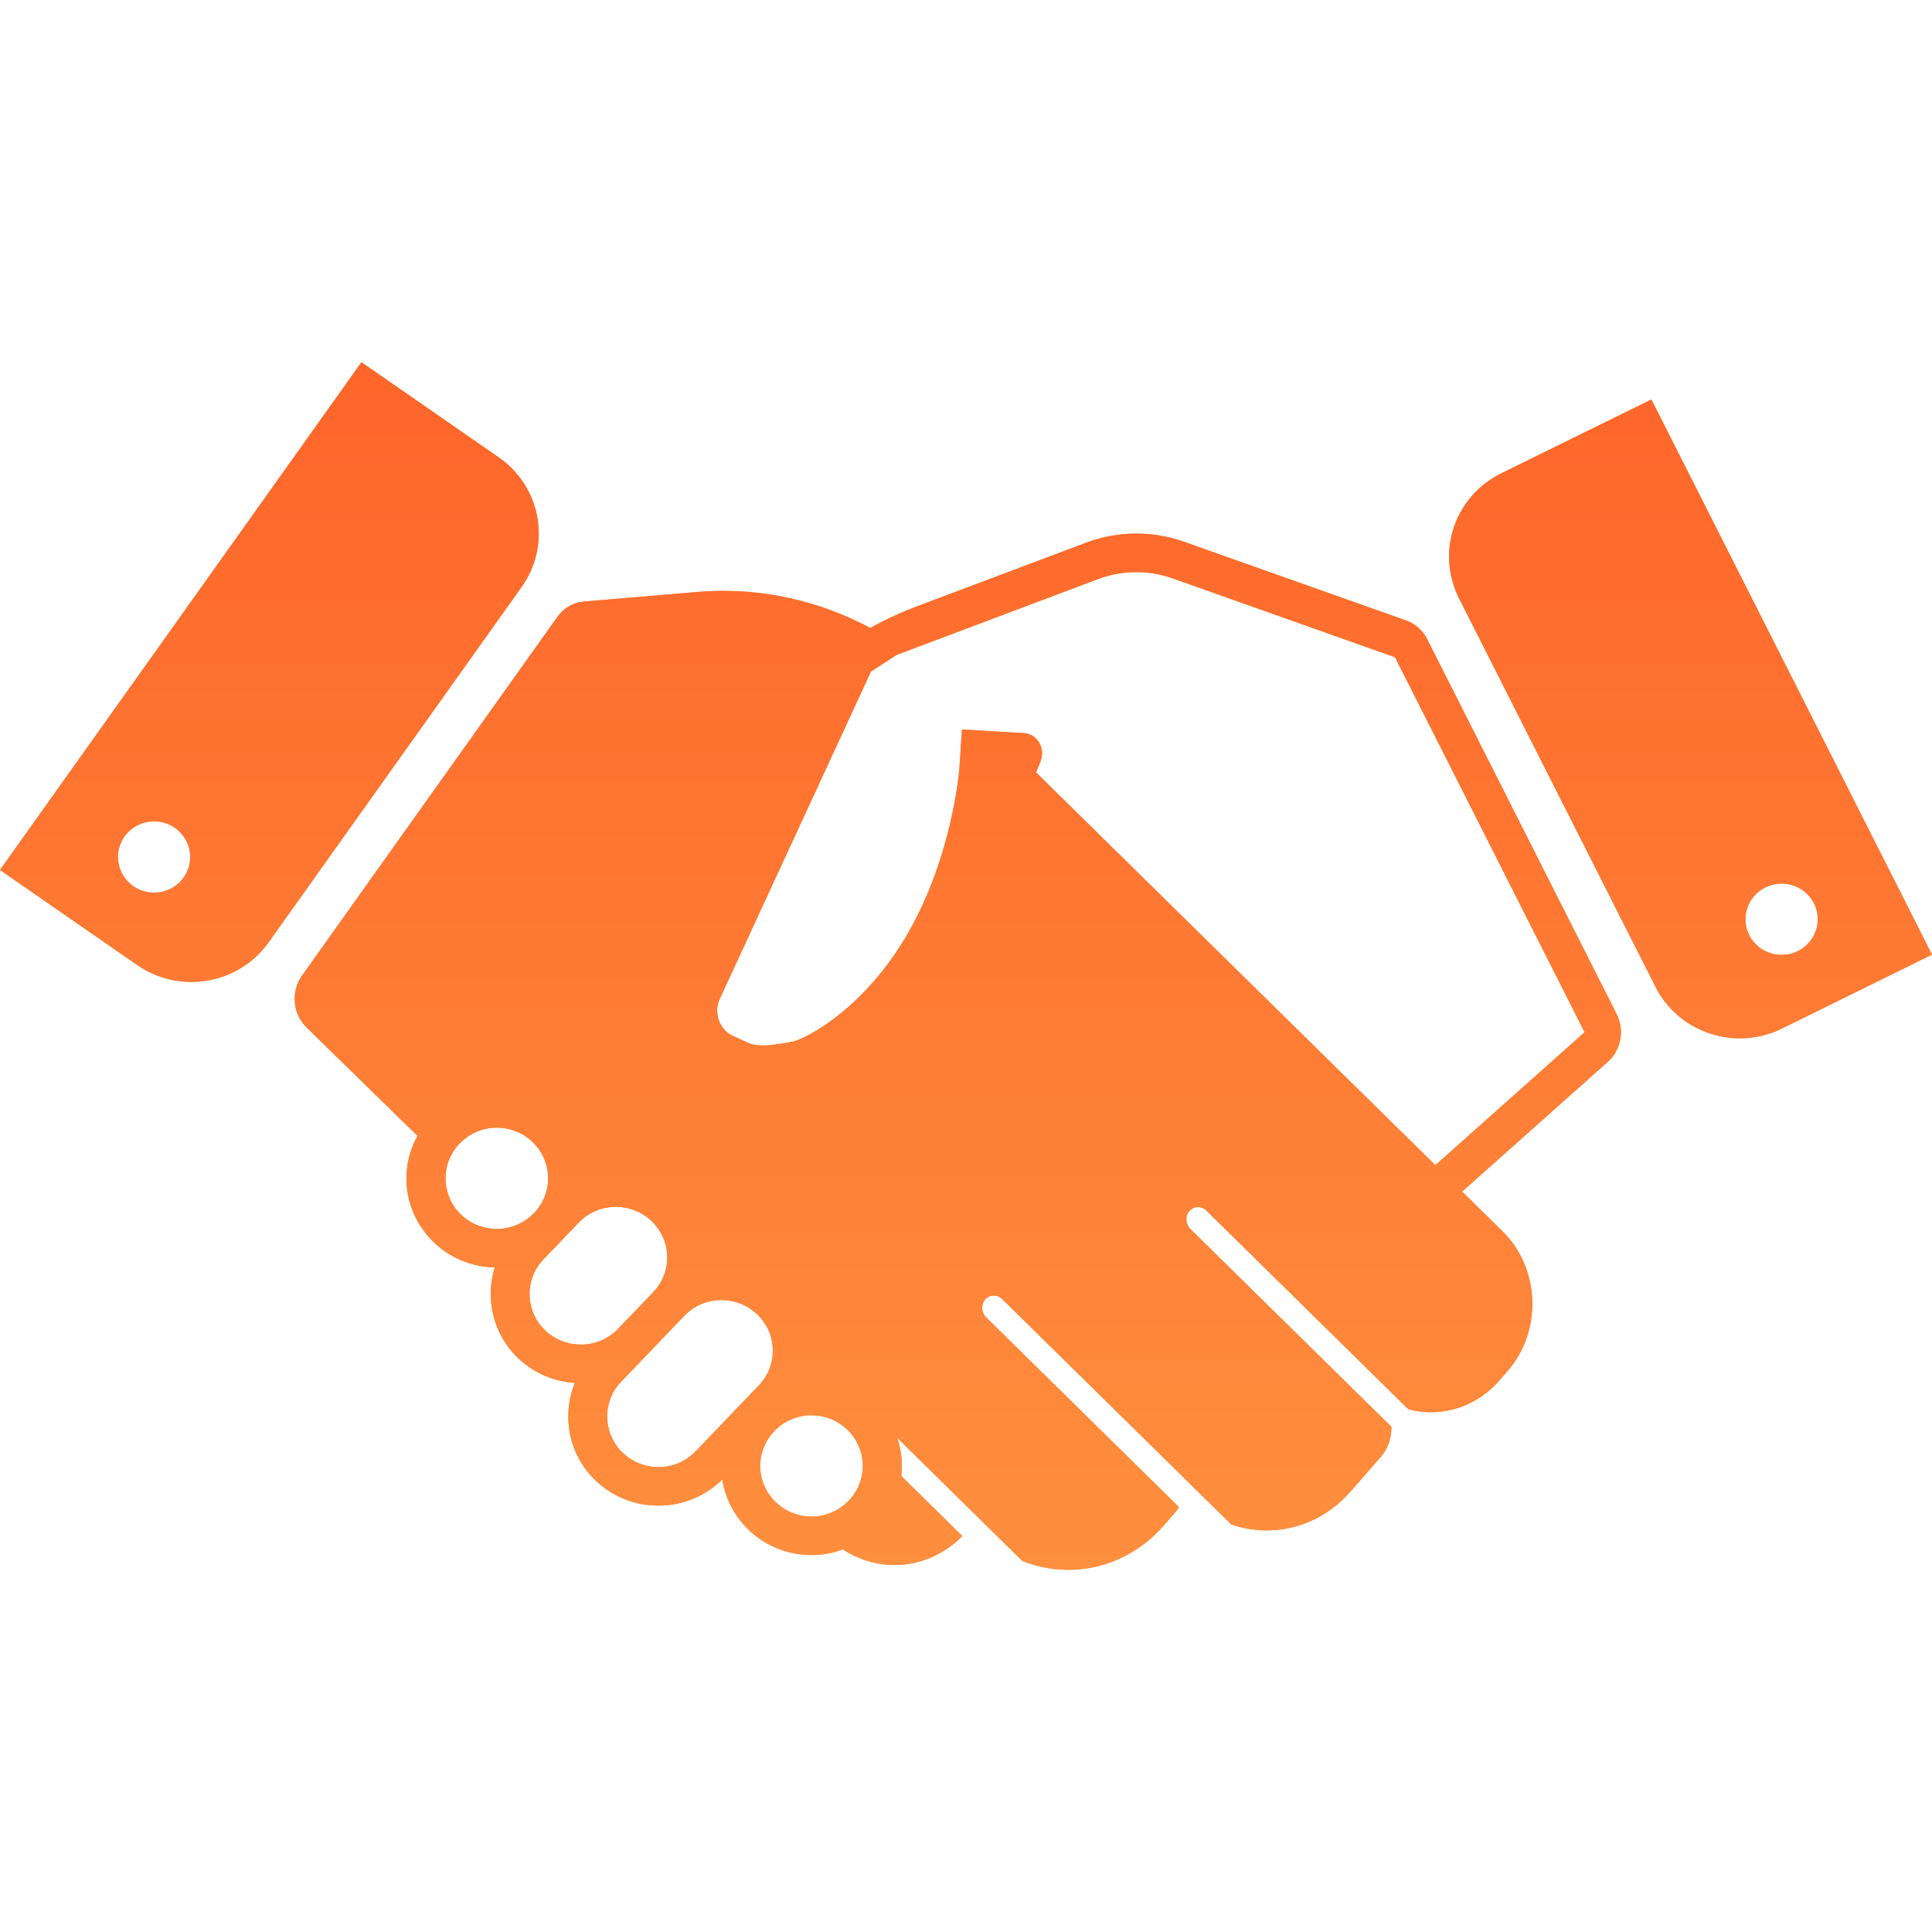 <svg 
 xmlns="http://www.w3.org/2000/svg"
 xmlns:xlink="http://www.w3.org/1999/xlink"
 width="32px" height="32px">
<defs>
<linearGradient id="PSgrad_0" x1="0%" x2="0%" y1="100%" y2="0%">
  <stop offset="0%" stop-color="rgb(254,143,62)" stop-opacity="1" />
  <stop offset="100%" stop-color="rgb(254,101,42)" stop-opacity="1" />
</linearGradient>

</defs>

<path fill-rule="evenodd"  fill="rgb(254, 143, 62)"
 d="M29.515,17.035 C29.157,17.212 28.731,17.253 28.323,17.118 C27.913,16.983 27.598,16.697 27.420,16.344 L24.165,9.907 C23.988,9.554 23.945,9.134 24.082,8.730 C24.219,8.327 24.509,8.016 24.866,7.840 L27.352,6.617 L32.000,15.812 L29.515,17.035 ZM29.509,14.635 C29.179,14.635 28.910,14.899 28.910,15.226 C28.910,15.552 29.179,15.816 29.509,15.816 C29.839,15.816 30.108,15.552 30.108,15.226 C30.108,14.899 29.839,14.635 29.509,14.635 ZM26.837,17.217 C26.809,17.367 26.735,17.494 26.632,17.585 L24.218,19.736 L23.992,19.515 L24.885,20.393 C25.176,20.679 25.363,21.081 25.379,21.534 C25.395,21.988 25.237,22.404 24.967,22.712 L24.833,22.866 C24.564,23.174 24.184,23.373 23.756,23.390 C23.608,23.396 23.464,23.378 23.327,23.342 L19.982,20.051 C19.900,19.971 19.774,19.974 19.700,20.058 C19.627,20.141 19.635,20.275 19.716,20.356 L23.045,23.631 C23.052,23.824 22.983,24.002 22.868,24.134 L22.367,24.706 C22.038,25.083 21.573,25.326 21.052,25.347 C20.822,25.356 20.601,25.321 20.394,25.250 L16.600,21.517 C16.519,21.437 16.392,21.439 16.319,21.523 C16.246,21.607 16.252,21.741 16.335,21.821 L19.525,24.960 C19.512,24.987 19.497,25.012 19.478,25.035 L19.271,25.272 C18.897,25.700 18.368,25.976 17.775,26.000 C17.479,26.011 17.195,25.959 16.933,25.854 L14.861,23.815 C14.920,23.991 14.948,24.180 14.934,24.376 C14.933,24.400 14.929,24.422 14.927,24.445 L15.939,25.442 C15.662,25.723 15.291,25.903 14.878,25.920 C14.542,25.933 14.226,25.837 13.961,25.663 C13.799,25.723 13.625,25.757 13.443,25.757 C13.410,25.757 13.376,25.755 13.343,25.753 C12.631,25.707 12.068,25.174 11.963,24.505 C11.680,24.783 11.307,24.938 10.906,24.938 C10.521,24.938 10.156,24.794 9.877,24.533 C9.419,24.106 9.298,23.453 9.522,22.905 C9.174,22.883 8.847,22.744 8.592,22.505 C8.166,22.107 8.032,21.514 8.195,20.992 C8.174,20.991 8.152,20.991 8.131,20.990 C7.731,20.964 7.367,20.787 7.103,20.490 C6.840,20.194 6.709,19.813 6.735,19.420 C6.750,19.201 6.814,18.996 6.915,18.814 L5.074,17.014 C4.969,16.910 4.897,16.766 4.883,16.602 C4.869,16.437 4.915,16.282 5.002,16.160 L9.234,10.216 C9.284,10.146 9.348,10.086 9.425,10.041 C9.502,9.996 9.585,9.971 9.666,9.964 L11.546,9.805 C12.272,9.744 13.022,9.835 13.755,10.105 C13.985,10.190 14.205,10.289 14.416,10.402 C14.479,10.367 14.542,10.331 14.606,10.299 C14.799,10.202 14.994,10.116 15.191,10.042 L17.984,8.991 C18.239,8.895 18.513,8.841 18.798,8.838 C19.084,8.835 19.359,8.884 19.616,8.975 L23.297,10.280 C23.367,10.305 23.434,10.344 23.494,10.398 C23.554,10.451 23.601,10.515 23.637,10.584 L26.776,16.795 C26.839,16.920 26.864,17.068 26.837,17.217 ZM13.386,25.117 C13.856,25.147 14.258,24.792 14.289,24.335 C14.320,23.874 13.964,23.473 13.497,23.443 C13.478,23.442 13.459,23.441 13.440,23.441 C12.994,23.441 12.623,23.785 12.593,24.225 C12.562,24.686 12.918,25.086 13.386,25.117 ZM8.868,18.964 C8.718,18.795 8.511,18.695 8.284,18.680 C8.265,18.679 8.246,18.678 8.227,18.678 C7.782,18.678 7.409,19.022 7.381,19.461 C7.366,19.685 7.440,19.901 7.589,20.069 C7.739,20.238 7.946,20.338 8.173,20.353 C8.642,20.384 9.046,20.030 9.077,19.572 C9.091,19.348 9.017,19.132 8.868,18.964 ZM10.785,20.218 C10.627,20.070 10.420,19.989 10.202,19.989 C9.966,19.989 9.747,20.082 9.584,20.251 L9.501,20.338 C9.342,20.503 9.010,20.849 8.994,20.866 C8.682,21.200 8.700,21.728 9.036,22.042 C9.195,22.190 9.402,22.271 9.620,22.271 C9.854,22.271 10.071,22.180 10.232,22.015 C10.233,22.014 10.236,22.011 10.240,22.006 C10.257,21.990 10.273,21.972 10.289,21.955 C10.317,21.926 10.354,21.888 10.395,21.845 C10.403,21.836 10.413,21.826 10.422,21.817 C10.478,21.759 10.532,21.702 10.582,21.650 L10.819,21.403 C10.975,21.241 11.057,21.028 11.051,20.804 C11.045,20.580 10.950,20.372 10.785,20.218 ZM11.333,21.795 C11.333,21.796 11.317,21.812 11.289,21.842 L11.289,21.842 C11.285,21.846 11.281,21.850 11.277,21.853 C11.246,21.887 11.152,21.984 10.865,22.284 L10.701,22.455 C10.701,22.455 10.701,22.455 10.701,22.455 C10.480,22.684 10.286,22.888 10.278,22.896 C9.967,23.228 9.986,23.756 10.322,24.070 C10.480,24.218 10.688,24.300 10.906,24.300 C11.139,24.300 11.356,24.209 11.517,24.043 C11.550,24.009 12.552,22.964 12.567,22.949 C12.724,22.785 12.806,22.573 12.800,22.348 C12.794,22.125 12.700,21.917 12.535,21.763 C12.376,21.615 12.169,21.533 11.951,21.533 C11.715,21.533 11.495,21.626 11.333,21.795 ZM23.106,10.886 L19.424,9.580 C19.230,9.511 19.026,9.476 18.821,9.476 L18.804,9.476 C18.592,9.478 18.384,9.517 18.185,9.592 L15.024,10.782 L15.025,10.782 L14.852,10.846 L14.425,11.124 L11.909,16.571 C11.868,16.679 11.868,16.798 11.909,16.907 C11.952,17.020 12.032,17.108 12.137,17.156 L12.388,17.271 C12.456,17.302 12.534,17.316 12.637,17.316 C12.785,17.316 12.964,17.285 13.135,17.252 C13.288,17.223 14.290,16.766 15.047,15.442 C15.785,14.152 15.892,12.724 15.892,12.711 L15.933,12.083 L16.470,12.114 L16.961,12.143 C17.060,12.148 17.155,12.204 17.212,12.300 C17.268,12.396 17.273,12.511 17.235,12.608 L17.160,12.794 L23.774,19.299 L26.246,17.097 L23.106,10.886 ZM4.448,15.609 C4.219,15.931 3.864,16.168 3.439,16.241 C3.014,16.314 2.599,16.211 2.272,15.984 L0.000,14.409 L5.987,6.000 L8.259,7.575 C8.587,7.802 8.825,8.152 8.900,8.571 C8.974,8.990 8.869,9.400 8.639,9.722 L4.448,15.609 ZM2.641,13.610 C2.314,13.562 2.009,13.784 1.960,14.106 C1.911,14.429 2.136,14.730 2.463,14.779 C2.790,14.828 3.095,14.606 3.144,14.283 C3.193,13.960 2.968,13.659 2.641,13.610 Z"/>
<path fill="url(#PSgrad_0)"
 d="M29.515,17.035 C29.157,17.212 28.731,17.253 28.323,17.118 C27.913,16.983 27.598,16.697 27.420,16.344 L24.165,9.907 C23.988,9.554 23.945,9.134 24.082,8.730 C24.219,8.327 24.509,8.016 24.866,7.840 L27.352,6.617 L32.000,15.812 L29.515,17.035 ZM29.509,14.635 C29.179,14.635 28.910,14.899 28.910,15.226 C28.910,15.552 29.179,15.816 29.509,15.816 C29.839,15.816 30.108,15.552 30.108,15.226 C30.108,14.899 29.839,14.635 29.509,14.635 ZM26.837,17.217 C26.809,17.367 26.735,17.494 26.632,17.585 L24.218,19.736 L23.992,19.515 L24.885,20.393 C25.176,20.679 25.363,21.081 25.379,21.534 C25.395,21.988 25.237,22.404 24.967,22.712 L24.833,22.866 C24.564,23.174 24.184,23.373 23.756,23.390 C23.608,23.396 23.464,23.378 23.327,23.342 L19.982,20.051 C19.900,19.971 19.774,19.974 19.700,20.058 C19.627,20.141 19.635,20.275 19.716,20.356 L23.045,23.631 C23.052,23.824 22.983,24.002 22.868,24.134 L22.367,24.706 C22.038,25.083 21.573,25.326 21.052,25.347 C20.822,25.356 20.601,25.321 20.394,25.250 L16.600,21.517 C16.519,21.437 16.392,21.439 16.319,21.523 C16.246,21.607 16.252,21.741 16.335,21.821 L19.525,24.960 C19.512,24.987 19.497,25.012 19.478,25.035 L19.271,25.272 C18.897,25.700 18.368,25.976 17.775,26.000 C17.479,26.011 17.195,25.959 16.933,25.854 L14.861,23.815 C14.920,23.991 14.948,24.180 14.934,24.376 C14.933,24.400 14.929,24.422 14.927,24.445 L15.939,25.442 C15.662,25.723 15.291,25.903 14.878,25.920 C14.542,25.933 14.226,25.837 13.961,25.663 C13.799,25.723 13.625,25.757 13.443,25.757 C13.410,25.757 13.376,25.755 13.343,25.753 C12.631,25.707 12.068,25.174 11.963,24.505 C11.680,24.783 11.307,24.938 10.906,24.938 C10.521,24.938 10.156,24.794 9.877,24.533 C9.419,24.106 9.298,23.453 9.522,22.905 C9.174,22.883 8.847,22.744 8.592,22.505 C8.166,22.107 8.032,21.514 8.195,20.992 C8.174,20.991 8.152,20.991 8.131,20.990 C7.731,20.964 7.367,20.787 7.103,20.490 C6.840,20.194 6.709,19.813 6.735,19.420 C6.750,19.201 6.814,18.996 6.915,18.814 L5.074,17.014 C4.969,16.910 4.897,16.766 4.883,16.602 C4.869,16.437 4.915,16.282 5.002,16.160 L9.234,10.216 C9.284,10.146 9.348,10.086 9.425,10.041 C9.502,9.996 9.585,9.971 9.666,9.964 L11.546,9.805 C12.272,9.744 13.022,9.835 13.755,10.105 C13.985,10.190 14.205,10.289 14.416,10.402 C14.479,10.367 14.542,10.331 14.606,10.299 C14.799,10.202 14.994,10.116 15.191,10.042 L17.984,8.991 C18.239,8.895 18.513,8.841 18.798,8.838 C19.084,8.835 19.359,8.884 19.616,8.975 L23.297,10.280 C23.367,10.305 23.434,10.344 23.494,10.398 C23.554,10.451 23.601,10.515 23.637,10.584 L26.776,16.795 C26.839,16.920 26.864,17.068 26.837,17.217 ZM13.386,25.117 C13.856,25.147 14.258,24.792 14.289,24.335 C14.320,23.874 13.964,23.473 13.497,23.443 C13.478,23.442 13.459,23.441 13.440,23.441 C12.994,23.441 12.623,23.785 12.593,24.225 C12.562,24.686 12.918,25.086 13.386,25.117 ZM8.868,18.964 C8.718,18.795 8.511,18.695 8.284,18.680 C8.265,18.679 8.246,18.678 8.227,18.678 C7.782,18.678 7.409,19.022 7.381,19.461 C7.366,19.685 7.440,19.901 7.589,20.069 C7.739,20.238 7.946,20.338 8.173,20.353 C8.642,20.384 9.046,20.030 9.077,19.572 C9.091,19.348 9.017,19.132 8.868,18.964 ZM10.785,20.218 C10.627,20.070 10.420,19.989 10.202,19.989 C9.966,19.989 9.747,20.082 9.584,20.251 L9.501,20.338 C9.342,20.503 9.010,20.849 8.994,20.866 C8.682,21.200 8.700,21.728 9.036,22.042 C9.195,22.190 9.402,22.271 9.620,22.271 C9.854,22.271 10.071,22.180 10.232,22.015 C10.233,22.014 10.236,22.011 10.240,22.006 C10.257,21.990 10.273,21.972 10.289,21.955 C10.317,21.926 10.354,21.888 10.395,21.845 C10.403,21.836 10.413,21.826 10.422,21.817 C10.478,21.759 10.532,21.702 10.582,21.650 L10.819,21.403 C10.975,21.241 11.057,21.028 11.051,20.804 C11.045,20.580 10.950,20.372 10.785,20.218 ZM11.333,21.795 C11.333,21.796 11.317,21.812 11.289,21.842 L11.289,21.842 C11.285,21.846 11.281,21.850 11.277,21.853 C11.246,21.887 11.152,21.984 10.865,22.284 L10.701,22.455 C10.701,22.455 10.701,22.455 10.701,22.455 C10.480,22.684 10.286,22.888 10.278,22.896 C9.967,23.228 9.986,23.756 10.322,24.070 C10.480,24.218 10.688,24.300 10.906,24.300 C11.139,24.300 11.356,24.209 11.517,24.043 C11.550,24.009 12.552,22.964 12.567,22.949 C12.724,22.785 12.806,22.573 12.800,22.348 C12.794,22.125 12.700,21.917 12.535,21.763 C12.376,21.615 12.169,21.533 11.951,21.533 C11.715,21.533 11.495,21.626 11.333,21.795 ZM23.106,10.886 L19.424,9.580 C19.230,9.511 19.026,9.476 18.821,9.476 L18.804,9.476 C18.592,9.478 18.384,9.517 18.185,9.592 L15.024,10.782 L15.025,10.782 L14.852,10.846 L14.425,11.124 L11.909,16.571 C11.868,16.679 11.868,16.798 11.909,16.907 C11.952,17.020 12.032,17.108 12.137,17.156 L12.388,17.271 C12.456,17.302 12.534,17.316 12.637,17.316 C12.785,17.316 12.964,17.285 13.135,17.252 C13.288,17.223 14.290,16.766 15.047,15.442 C15.785,14.152 15.892,12.724 15.892,12.711 L15.933,12.083 L16.470,12.114 L16.961,12.143 C17.060,12.148 17.155,12.204 17.212,12.300 C17.268,12.396 17.273,12.511 17.235,12.608 L17.160,12.794 L23.774,19.299 L26.246,17.097 L23.106,10.886 ZM4.448,15.609 C4.219,15.931 3.864,16.168 3.439,16.241 C3.014,16.314 2.599,16.211 2.272,15.984 L0.000,14.409 L5.987,6.000 L8.259,7.575 C8.587,7.802 8.825,8.152 8.900,8.571 C8.974,8.990 8.869,9.400 8.639,9.722 L4.448,15.609 ZM2.641,13.610 C2.314,13.562 2.009,13.784 1.960,14.106 C1.911,14.429 2.136,14.730 2.463,14.779 C2.790,14.828 3.095,14.606 3.144,14.283 C3.193,13.960 2.968,13.659 2.641,13.610 Z"/>
</svg>
